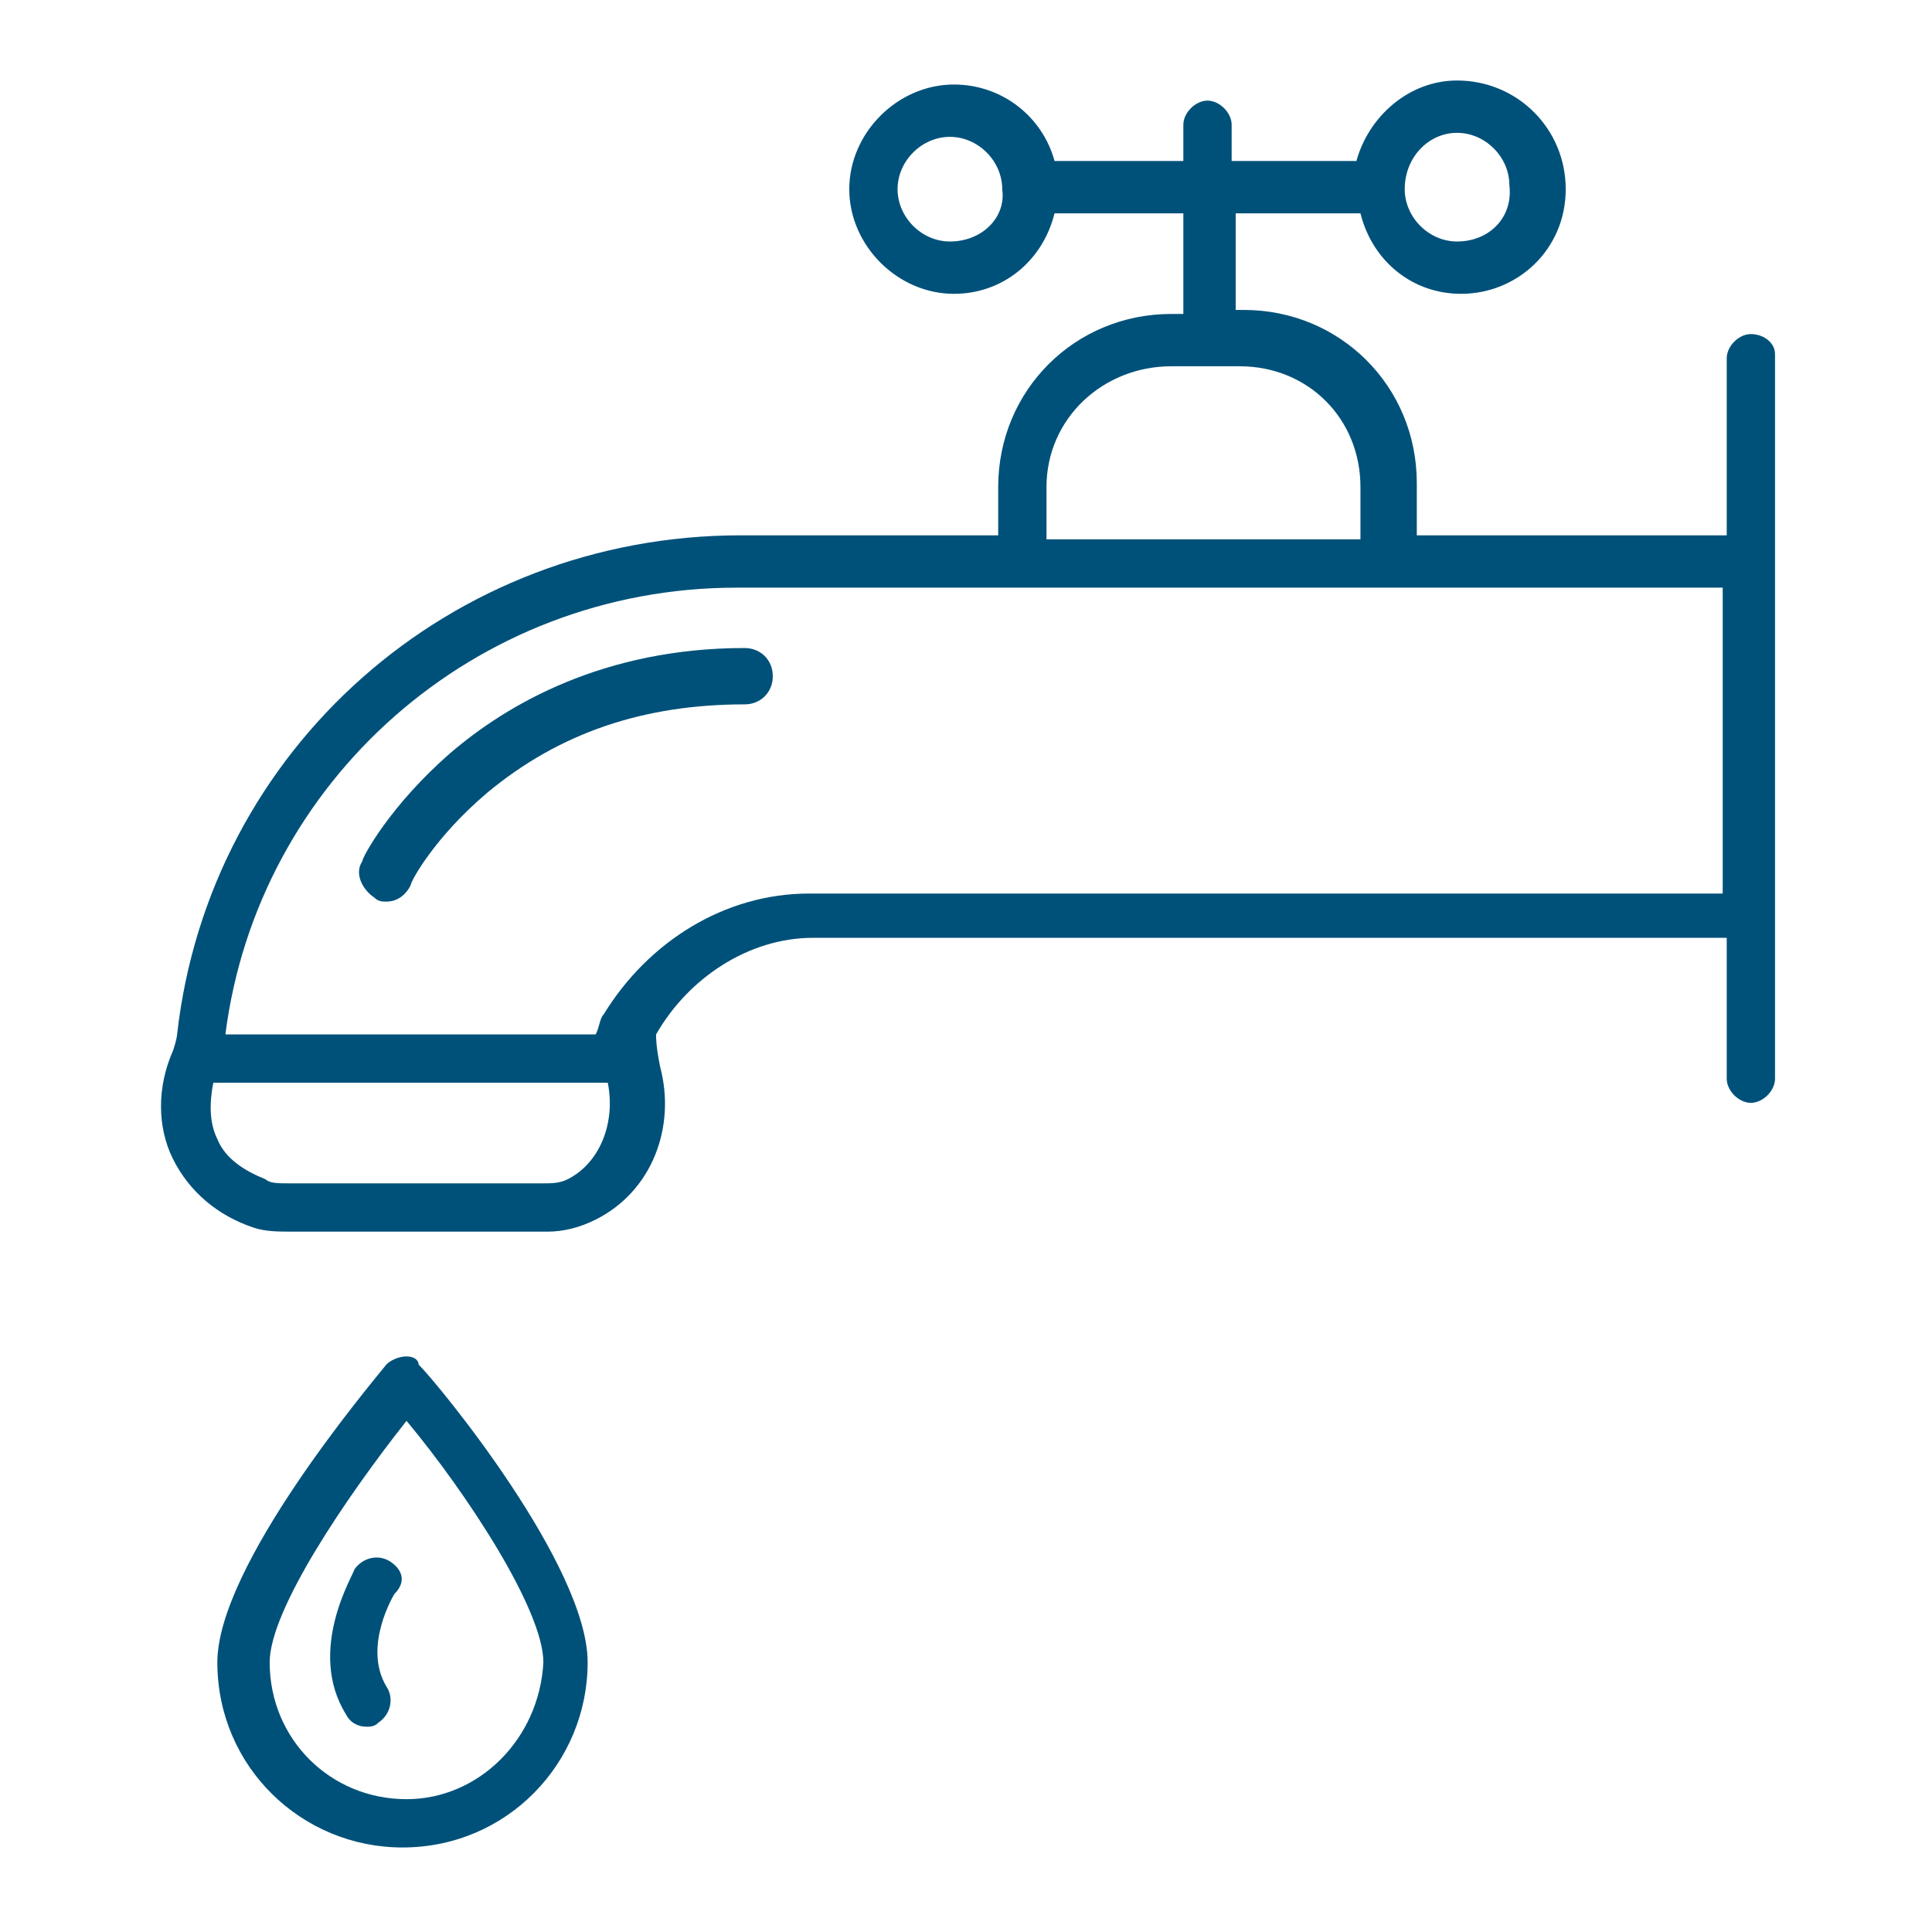 <?xml version="1.0" encoding="utf-8"?>
<svg xmlns="http://www.w3.org/2000/svg" xmlns:xlink="http://www.w3.org/1999/xlink" version="1.1" id="Capa_1" x="0px" y="0px" viewBox="0 0 48 48" style="enable-background:new 0 0 48 48;">
<style type="text/css">
	.st0{fill:#00517A;}
	.st1{fill:#FFFFFF;}
</style>
<g id="_x31_2_1_">
	<path class="st0" d="M10.1,33.7c-0.2,0-0.4,0.1-0.5,0.2c-0.4,0.5-4.2,5-4.2,7.4c0,2.6,2.1,4.6,4.6,4.6c2.6,0,4.6-2.1,4.6-4.6&#xA;		c0-2.4-3.7-6.9-4.2-7.4C10.4,33.8,10.3,33.7,10.1,33.7z M10.1,44.7c-1.9,0-3.4-1.5-3.4-3.4c0-1.3,1.9-4.1,3.4-6&#xA;		c1.5,1.8,3.4,4.7,3.4,6C13.4,43.2,11.9,44.7,10.1,44.7z"/>
	<path class="st0" d="M43.5,8.3c-0.3,0-0.6,0.3-0.6,0.6v4.4h-7.7V12c0-2.4-1.9-4.3-4.3-4.3h-0.2V5.3h3.1c0.3,1.2,1.3,2,2.5,2&#xA;		c1.4,0,2.6-1.1,2.6-2.6S37.7,2,36.2,2C35,2,34,2.9,33.7,4h-3.1V3.1c0-0.3-0.3-0.6-0.6-0.6s-0.6,0.3-0.6,0.6V4h-3.2&#xA;		c-0.3-1.1-1.3-1.9-2.5-1.9c-1.4,0-2.6,1.2-2.6,2.6s1.2,2.6,2.6,2.6c1.2,0,2.2-0.8,2.5-2h3.2v2.5h-0.3c-2.4,0-4.3,1.9-4.3,4.3v1.2&#xA;		h-6.4c-7.2,0-13.2,5.3-14,12.4c0,0,0,0.1-0.1,0.4c-0.4,0.9-0.4,1.9,0,2.7c0.4,0.8,1.1,1.4,2,1.7c0.3,0.1,0.6,0.1,1,0.1h6.3&#xA;		c0.4,0,0.8-0.1,1.2-0.3c1.4-0.7,2-2.3,1.6-3.8c-0.1-0.5-0.1-0.7-0.1-0.8c0.8-1.4,2.3-2.4,3.9-2.4h22.7v3.5c0,0.3,0.3,0.6,0.6,0.6&#xA;		c0.3,0,0.6-0.3,0.6-0.6v-4.1v-8.9v-5C44.1,8.5,43.8,8.3,43.5,8.3z M36.2,3.3c0.7,0,1.3,0.6,1.3,1.3C37.6,5.4,37,6,36.2,6&#xA;		c-0.7,0-1.3-0.6-1.3-1.3C34.9,3.9,35.5,3.3,36.2,3.3z M23.6,6c-0.7,0-1.3-0.6-1.3-1.3c0-0.7,0.6-1.3,1.3-1.3c0.7,0,1.3,0.6,1.3,1.3&#xA;		C25,5.4,24.4,6,23.6,6z M26,12.1c0-1.7,1.4-3,3.1-3h1.7c1.7,0,3,1.3,3,3v1.3H26V12.1z M14.1,29.3c-0.2,0.1-0.4,0.1-0.6,0.1H7.2&#xA;		c-0.3,0-0.5,0-0.6-0.1c-0.5-0.2-1-0.5-1.2-1c-0.2-0.4-0.2-0.9-0.1-1.4h9.8C15.3,27.9,14.9,28.9,14.1,29.3z M20.1,22.2&#xA;		c-2.1,0-4,1.2-5.1,3c-0.1,0.1-0.1,0.3-0.2,0.5H5.6c0.8-6.3,6.2-11.1,12.7-11.1h7.1h9.1h8.3v7.6H20.1z"/>
	<path class="st0" d="M9.7,38.8C9.4,38.6,9,38.7,8.8,39c0,0.1-1.2,2-0.2,3.6c0.1,0.2,0.3,0.3,0.5,0.3c0.1,0,0.2,0,0.3-0.1&#xA;		c0.3-0.2,0.4-0.6,0.2-0.9c-0.6-1,0.2-2.3,0.2-2.3C10.1,39.3,10,39,9.7,38.8z"/>
	<path class="st0" d="M9.6,22.4c-0.1,0-0.2,0-0.3-0.1C9,22.1,8.8,21.7,9,21.4c0-0.1,0.7-1.4,2.2-2.7c1.4-1.2,3.8-2.6,7.3-2.6&#xA;		c0.4,0,0.7,0.3,0.7,0.7c0,0.4-0.3,0.7-0.7,0.7c-2.5,0-4.6,0.7-6.4,2.2c-1.3,1.1-1.9,2.2-1.9,2.3C10.1,22.2,9.9,22.4,9.6,22.4z"/>
</g>
</svg>